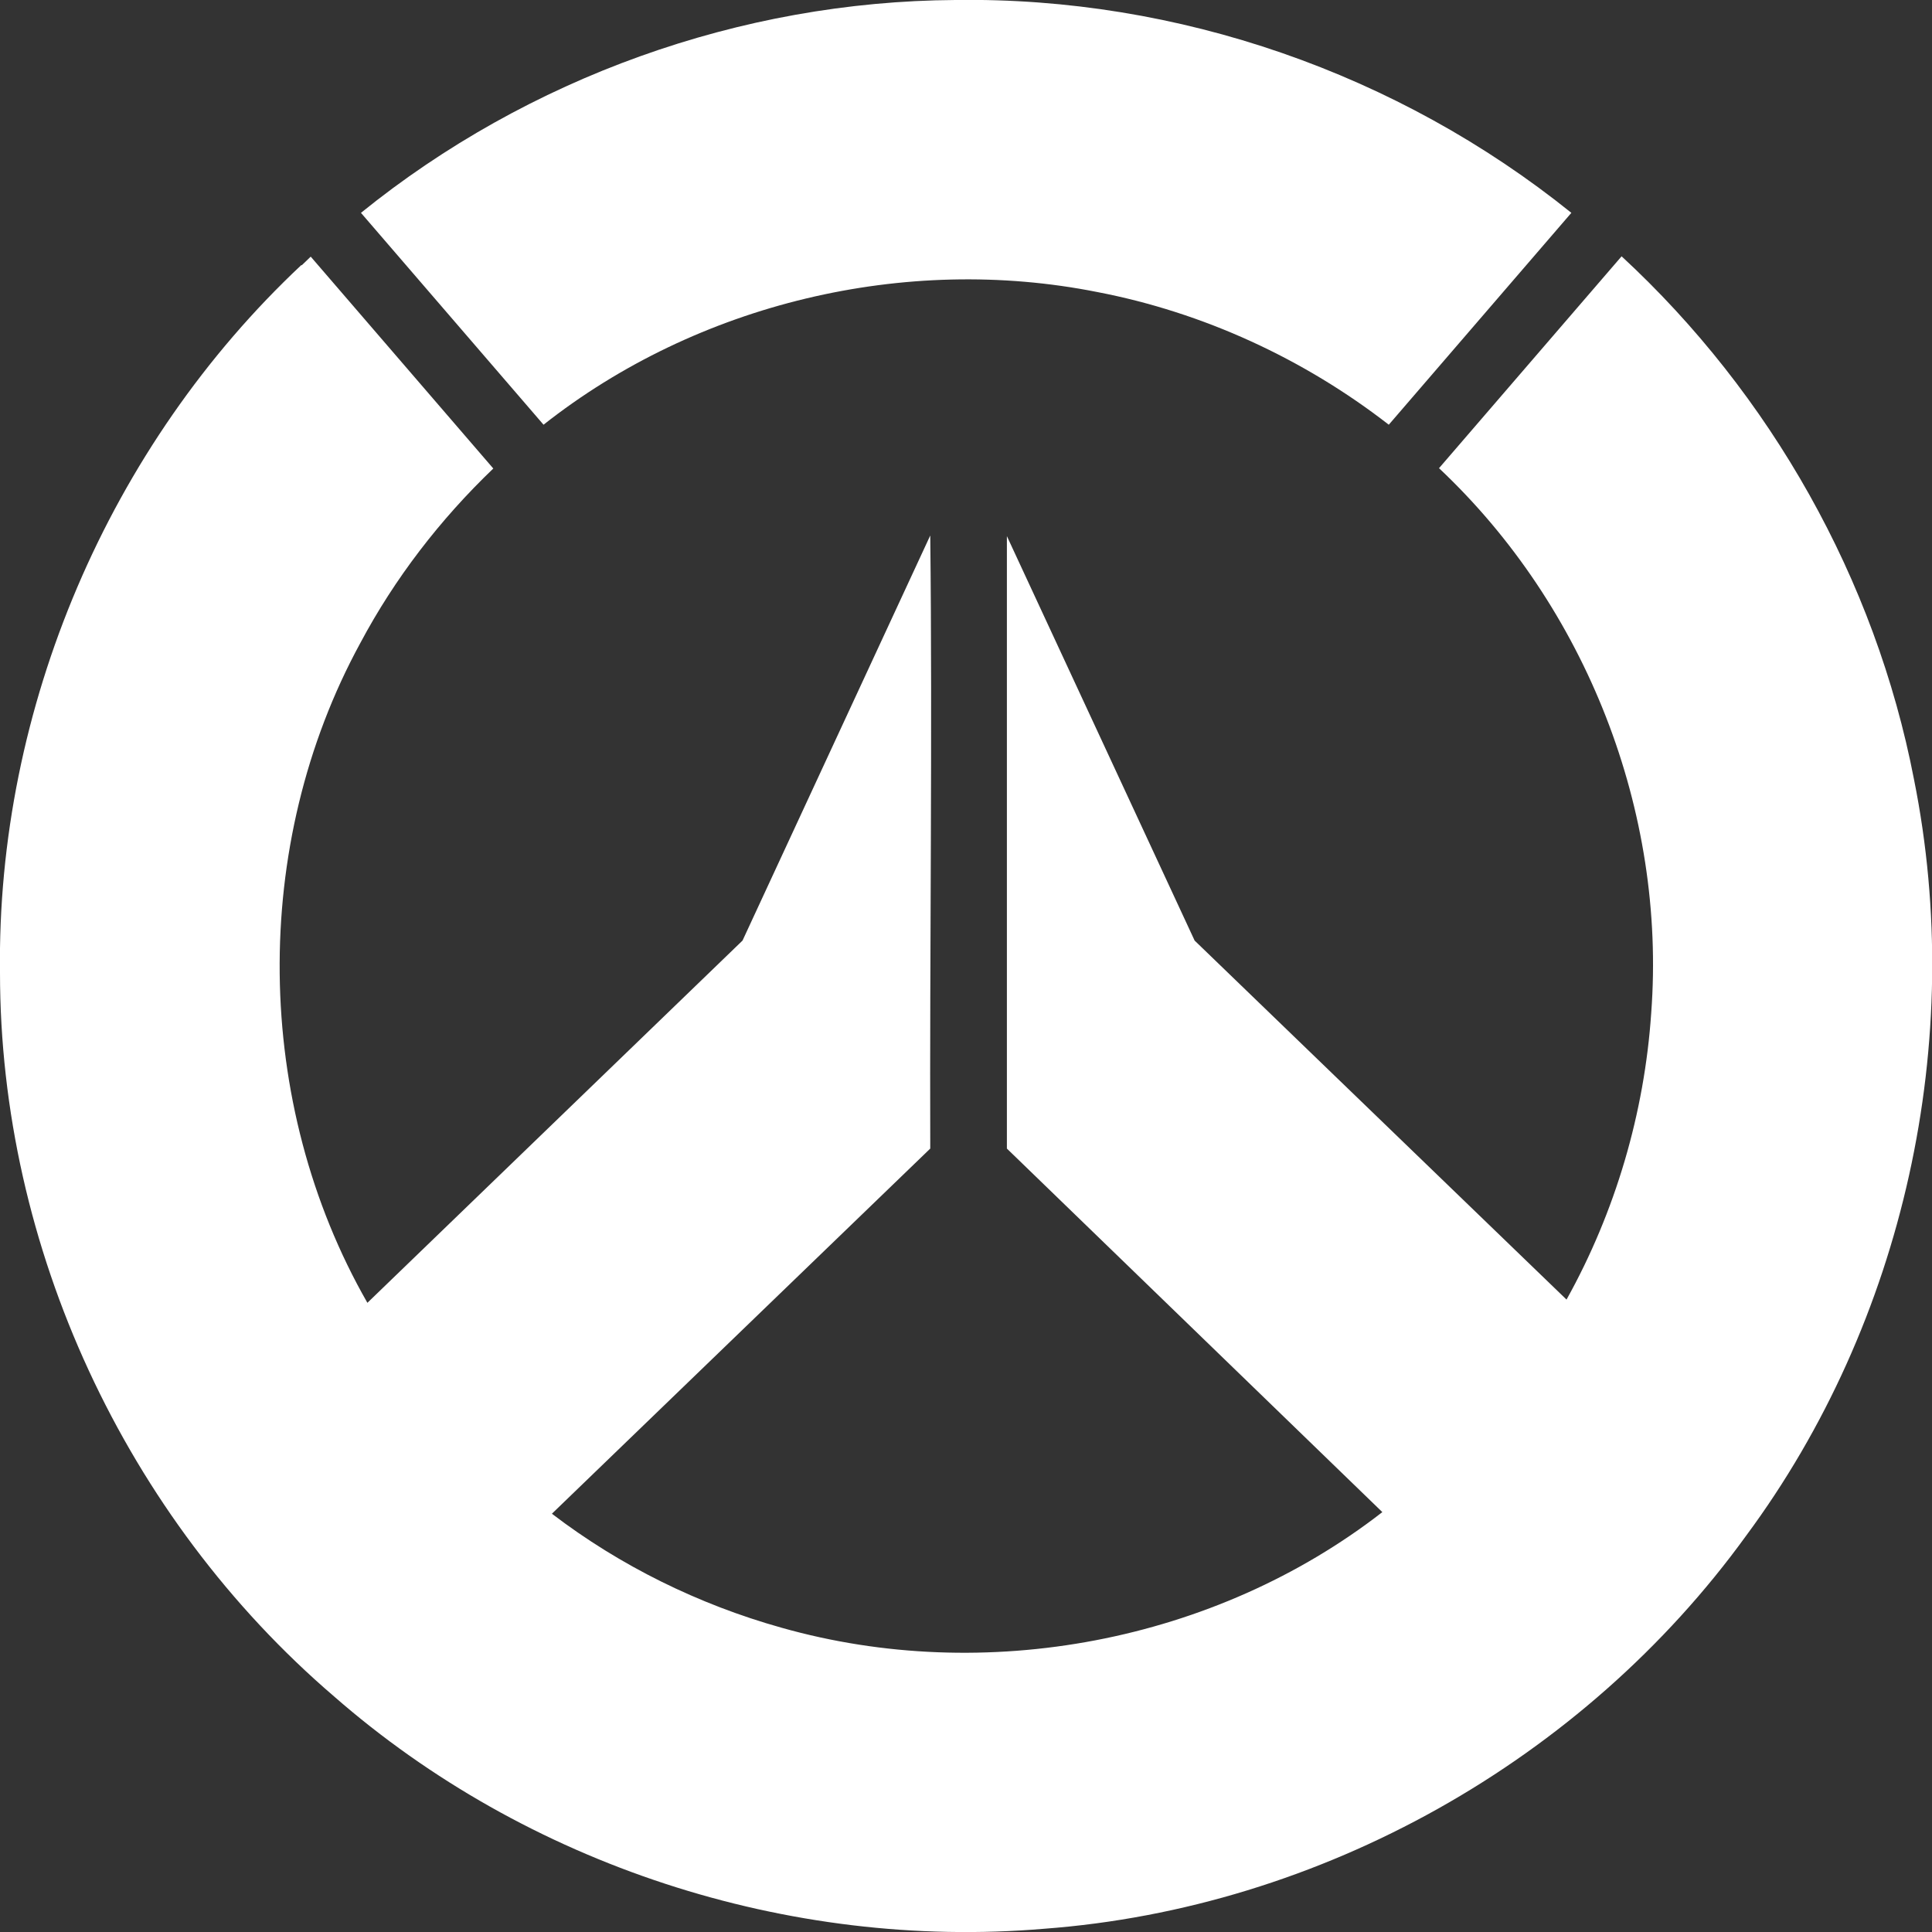 <?xml version="1.0" encoding="UTF-8"?> <svg xmlns="http://www.w3.org/2000/svg" xmlns:svg="http://www.w3.org/2000/svg" id="Lag_1" version="1.1" viewBox="0 0 600 600"><rect x="0" y="0" width="600" height="600" fill="#333333" stroke="none"/><defs><style> .st0 { fill: #fff; } </style></defs><path id="path3961" class="st0" d="M296.7,0c-66.8.4-132.8,24.2-184.6,66.1l56.7,65.8c47.8-37.7,112.3-53.1,172-41.2,32.8,6.3,64.1,20.7,90.5,41.2l56.7-65.8C434.2,22.8,365.8-1,296.7,0Z"></path><path id="path4052" class="st0" d="M93.6,82.3C33.9,138.3-1.1,219.9,0,302.1c0,85.4,39,169.2,103.7,224.7,59.8,52.3,141.1,78.9,220.5,72.2,86-6.4,167.6-52.3,218.1-122.1,49.1-66.3,68.4-153.8,52.1-234.9-12-62.1-44.5-119.6-90.8-162.4l-56.7,65.8c45.7,43,70.6,106.6,65.9,169.2-2.1,31-11.1,61.7-26.3,89l-115.5-111.5-58.3-125.6v190.2c0,0,116.6,112.9,116.6,112.9-52,40.4-123.4,53.8-186.6,35.9-25.7-7.2-50.1-19.2-71.3-35.4l117.5-113.4c-.2-61.8.7-128.6,0-190.4l-58.3,125.8-116.5,112.5c-35.5-62-36.4-142.2-2.2-204.9,10.7-20.1,24.8-38.4,41.3-54.2l-56.7-65.8c-.9.9-1.9,1.8-2.8,2.7h0Z"></path></svg> 